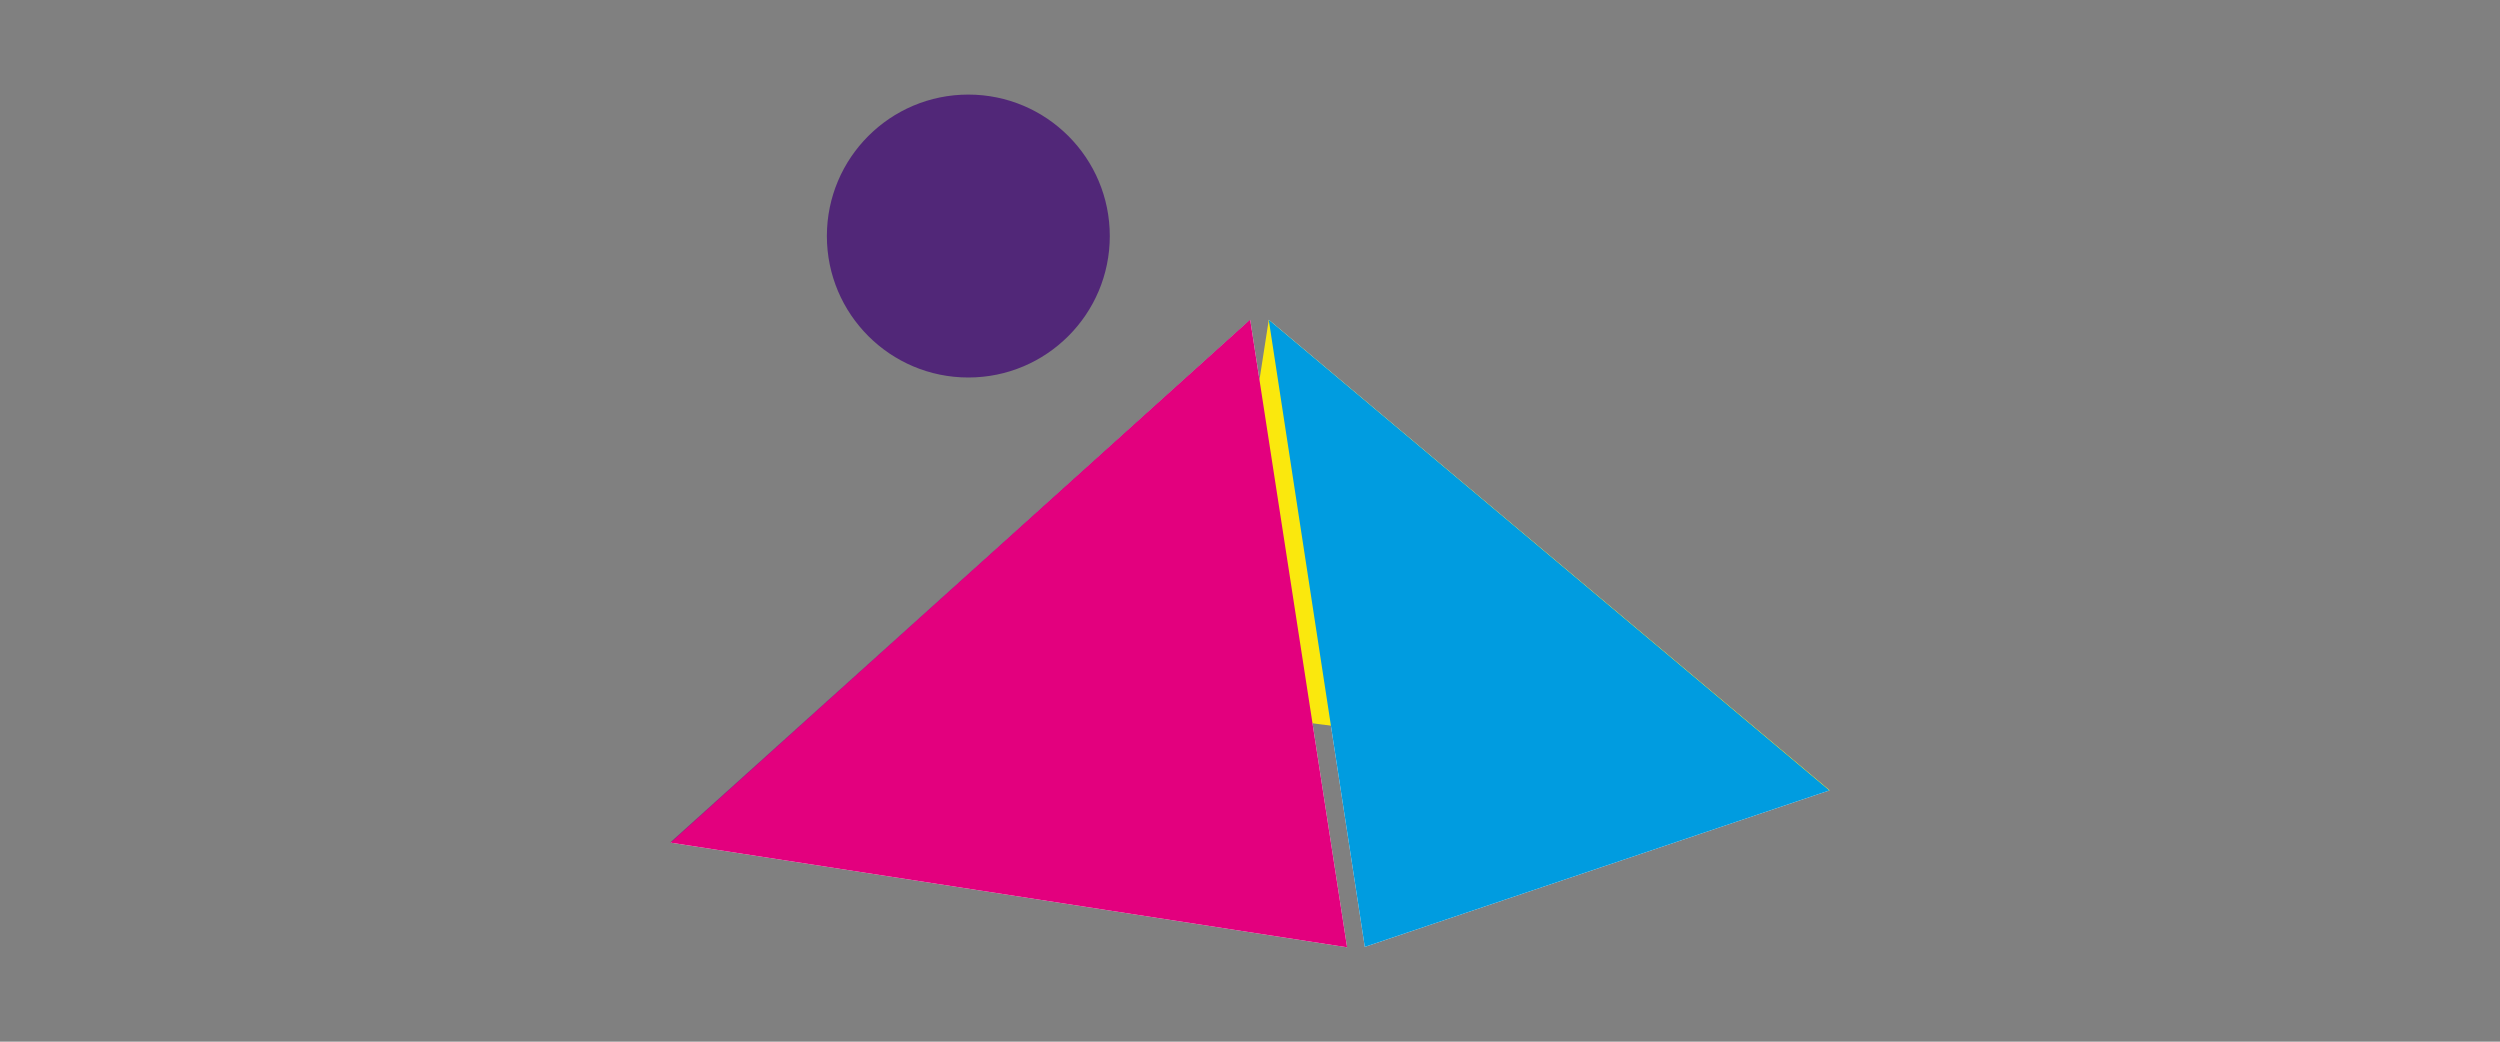 <svg xmlns="http://www.w3.org/2000/svg" viewBox="0 0 120 50"><rect x="0" y="0" width="120" height="50" fill="#808080" stroke="none"/><defs><style>.cls-1{isolation:isolate;}.cls-2{fill:#fff;}.cls-3{fill:#fae80d;}.cls-3,.cls-4,.cls-5,.cls-6{mix-blend-mode:multiply;}.cls-4{fill:#921b80;}.cls-5{fill:#e3007e;}.cls-6{fill:#009ce0;}.cls-7{fill:#512778;}</style></defs><title>logoFratus</title><g class="cls-1"><g id="Livello_1" data-name="Livello 1"><polygon class="cls-2" points="60.01 15.35 32.2 40.45 64.66 45.47 60.01 15.35"/><polygon class="cls-2" points="60.9 15.35 87.81 37.94 65.51 45.45 60.9 15.35"/><polygon class="cls-3" points="60.9 15.36 58 34.07 87.83 37.94 60.9 15.36"/><polygon class="cls-4" points="60.01 15.35 57.12 34 32.17 40.44 60.01 15.35"/><polygon class="cls-5" points="64.66 45.47 60.01 15.35 32.2 40.45 64.66 45.47"/><polygon class="cls-6" points="60.9 15.35 65.51 45.45 87.81 37.94 60.9 15.35"/><circle class="cls-7" cx="46.48" cy="11.33" r="6.79"/></g></g></svg>
